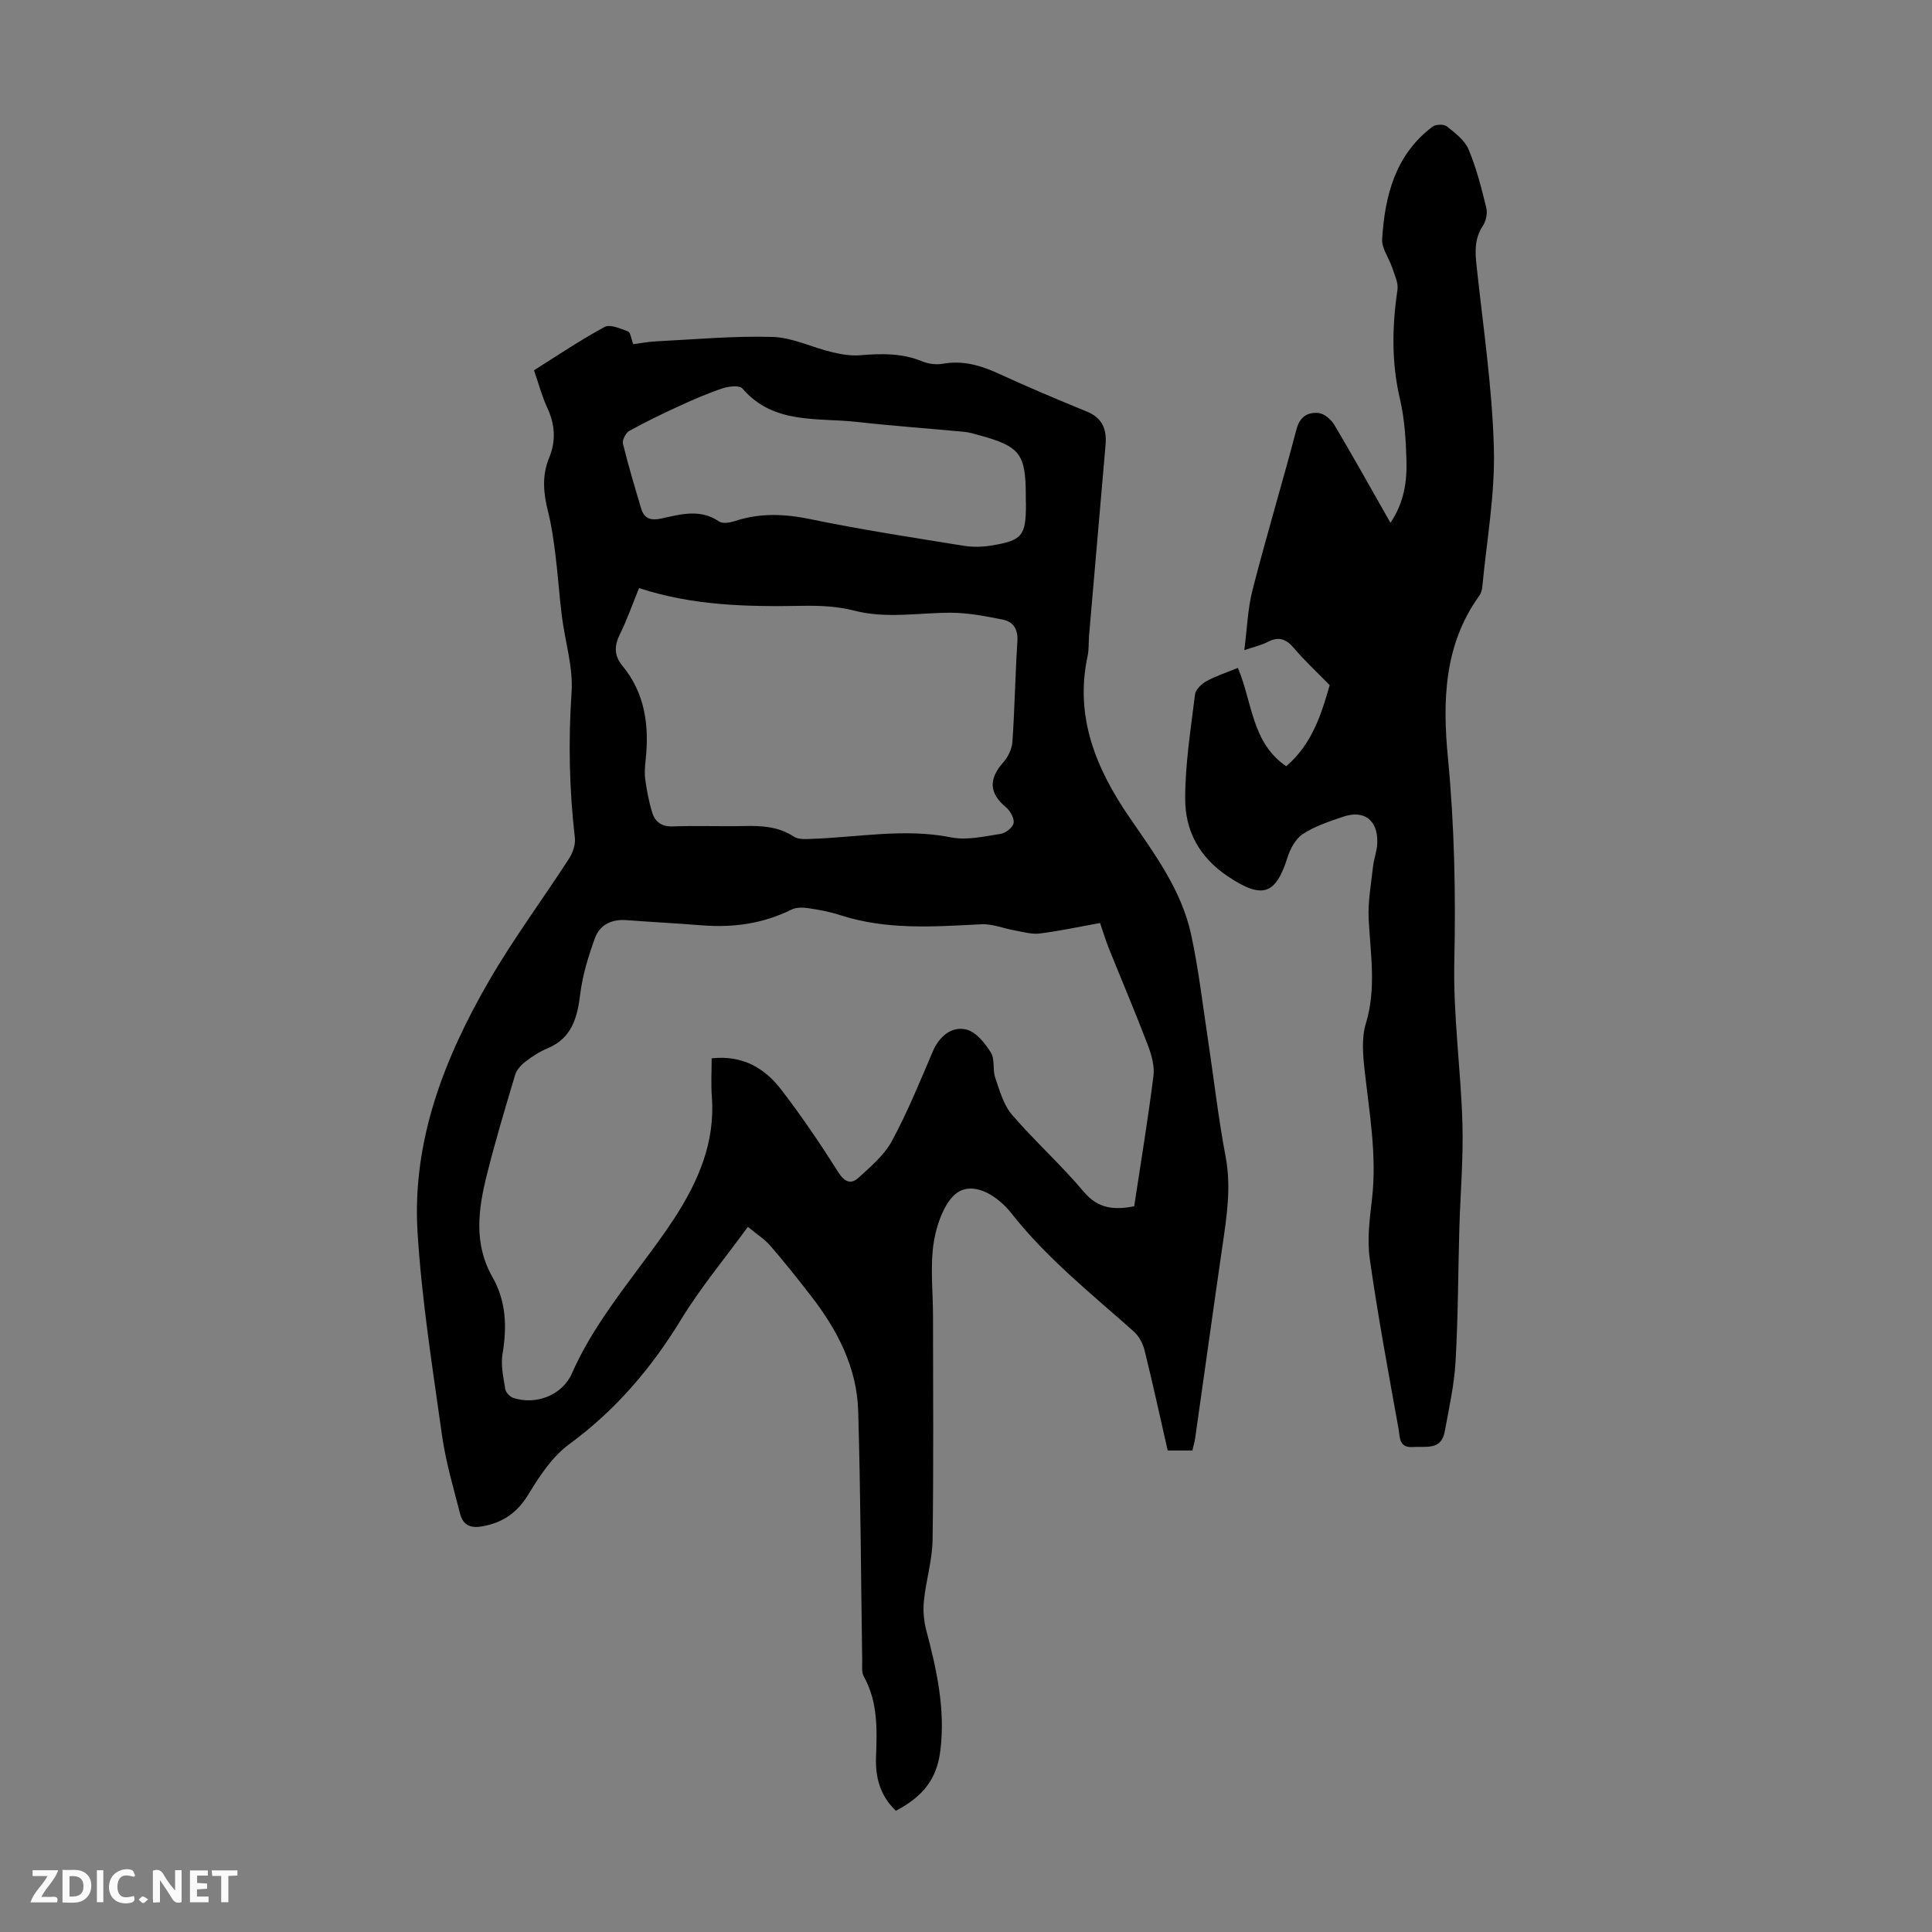 <svg enable-background="new 0 0 400 400" viewBox="0 0 400 400" xmlns="http://www.w3.org/2000/svg"><rect x="0" y="0" width="400" height="400" fill="#808080" stroke="none"/><g fill="#fbfafa"><path d="m37.59 393.81c-.92.31-1.52.05-2-.78-.7-1.2-1.52-2.34-2.47-3.78v4.59c-.55.03-.95.05-1.41.07-.03-.37-.06-.64-.06-.91 0-1.91 0-3.81 0-5.7 1.13-.41 1.77-.03 2.29.91.62 1.11 1.38 2.14 2.31 3.19v-4.2h1.35v6.61z"/><path d="m12.94 393.88v-6.75c1.9.19 3.93-.54 5.37 1.29.8 1.01.78 2.88.03 3.97-1.37 1.97-3.4 1.51-5.4 1.49m1.45-1.22c2.04.12 2.92-.58 2.89-2.21-.03-1.51-.98-2.19-2.89-2z"/><path d="m11.81 393.87h-5.49c.68-2.18 2.47-3.48 3.51-5.45h-3.08v-1.21h5.29c-.71 2.13-2.44 3.48-3.47 5.51.86 0 1.63.04 2.39-.01.79-.05 1.14.21.85 1.16"/><path d="m39.33 393.86v-6.61h3.7v1.07h-2.22v1.52c.68.04 1.34.09 2.07.13v1.07c-.72.05-1.38.09-2.1.14v1.48h2.4v1.19h-3.85z"/><path d="m27.71 388.56c-1.15-.3-2.46-.61-3.1.64-.37.73-.41 1.93-.06 2.67.63 1.35 1.99.93 3.17.68.35.94-.01 1.32-.93 1.46-1.62.25-3.05-.27-3.76-1.48-.73-1.24-.6-3.03.31-4.17.88-1.11 2.71-1.7 4-1.16.32.13.44.74.65 1.12-.1.08-.19.16-.28.24"/><path d="m49.15 387.24v1.07c-.59.02-1.17.05-1.87.08v5.44h-1.48v-5.44h-1.85c-.05-.4-.08-.73-.13-1.15z"/><path d="m20.06 387.21h1.33v6.62h-1.33z"/><path d="m30.68 393.25c-.49.38-.8.79-1.05.76-.32-.05-.6-.45-.9-.7.26-.24.51-.64.8-.67.29-.04.62.3 1.15.61"/></g><path d="m185.48 374.9c-3.31-3.16-4.27-7-4.11-11.15.22-5.73.4-11.39-2.53-16.66-.49-.88-.31-2.17-.33-3.27-.26-17.22-.33-34.45-.83-51.67-.26-9.03-4.31-16.8-9.76-23.83-2.74-3.54-5.53-7.04-8.45-10.42-1.14-1.32-2.69-2.29-4.63-3.89-4.78 6.56-9.81 12.58-13.85 19.21-6.15 10.08-13.55 18.75-23.13 25.78-3.47 2.54-6.11 6.52-8.39 10.28-2.35 3.89-5.3 5.99-9.73 6.75-2.64.46-3.94-.53-4.49-2.66-1.39-5.39-2.98-10.78-3.75-16.28-1.95-13.94-4.18-27.9-5.05-41.92-1.17-18.92 5.52-36.08 14.83-52.15 5.04-8.7 11.07-16.81 16.54-25.27.78-1.21 1.36-2.91 1.2-4.29-1.16-10.03-1.37-20.02-.68-30.12.35-5.22-1.37-10.58-2.03-15.89-.52-4.2-.79-8.43-1.32-12.63-.37-2.98-.79-5.98-1.52-8.89-.96-3.78-1.31-7.45.23-11.16 1.44-3.49 1.22-6.88-.39-10.34-1.12-2.4-1.79-5.01-2.75-7.77 4.91-3.08 9.63-6.28 14.62-8.97 1.14-.62 3.29.36 4.85.93.51.19.62 1.45 1.07 2.64 1.29-.16 3.02-.5 4.75-.59 8.04-.4 16.09-1.15 24.11-.91 4.11.12 8.14 2.15 12.25 3.14 1.91.46 3.95.81 5.88.65 4.39-.37 8.66-.46 12.86 1.27 1.28.53 2.89.73 4.25.49 4.18-.74 7.89.35 11.63 2.08 5.99 2.75 12.07 5.32 18.17 7.81 3.27 1.33 4.17 3.72 3.89 6.94-1.15 13.14-2.28 26.28-3.41 39.42-.12 1.45-.01 2.94-.32 4.35-2.69 12.58 1.81 23.3 8.69 33.33 5.2 7.58 10.75 15.02 12.74 24.17 1.57 7.2 2.4 14.56 3.51 21.85 1.22 8.07 2.13 16.2 3.65 24.22 1.21 6.35.22 12.45-.68 18.64-1.91 13.17-3.73 26.36-5.61 39.54-.12.86-.38 1.7-.59 2.65-1.7 0-3.24 0-5.11 0-1.58-6.92-3.09-13.88-4.8-20.78-.35-1.4-1.17-2.92-2.24-3.87-8.77-7.81-17.98-15.13-25.31-24.45-2.65-3.37-7.16-6.37-10.68-4.61-2.83 1.42-4.68 6.44-5.33 10.15-.89 5.1-.23 10.47-.23 15.72 0 15.45.14 30.9-.09 46.35-.06 4.2-1.36 8.37-1.79 12.58-.21 2.02-.03 4.19.49 6.15 2.16 8.15 3.96 16.34 2.92 24.81-.71 5.95-3.56 9.56-9.22 12.54zm-38.14-155.79c6.5-.69 11.03 2.09 14.42 6.51 4.22 5.48 8.11 11.24 11.81 17.09 1.32 2.08 2.65 2.54 4.2 1.11 2.52-2.31 5.31-4.66 6.89-7.59 3.23-5.98 5.81-12.31 8.48-18.57 1.26-2.95 3.79-5.31 7.01-4.48 1.98.51 3.79 2.82 5 4.74.86 1.38.33 3.56.9 5.21.91 2.65 1.71 5.6 3.46 7.65 4.73 5.51 10.2 10.4 14.87 15.96 3.04 3.62 6.4 3.76 10.44 3.02 1.38-9.08 2.86-18.02 3.99-27 .26-2.04-.39-4.34-1.14-6.32-2.58-6.77-5.42-13.44-8.12-20.16-.65-1.62-1.15-3.31-1.79-5.18-4.36.78-8.4 1.66-12.48 2.17-1.66.21-3.42-.32-5.12-.62-2.34-.41-4.7-1.41-7-1.29-9.83.5-19.63 1.23-29.23-1.9-2.12-.69-4.34-1.1-6.55-1.43-1.13-.17-2.5-.2-3.48.28-5.89 2.92-12.09 3.79-18.57 3.27-5.23-.42-10.48-.69-15.72-1.08-3.04-.22-5.45 1.01-6.44 3.74-1.35 3.72-2.54 7.6-3.03 11.5-.61 4.93-1.69 9.17-6.79 11.31-1.63.68-3.18 1.68-4.59 2.77-.9.69-1.81 1.71-2.12 2.76-2.05 6.85-4.1 13.7-5.84 20.64-1.79 7.13-2.77 14.3 1.16 21.19 2.85 5 3.02 10.33 2.08 15.92-.39 2.32.19 4.85.56 7.24.11.69.93 1.59 1.61 1.83 4.67 1.58 10.19-.48 12.21-5.07 3.65-8.29 9.06-15.37 14.39-22.55 2.33-3.14 4.69-6.28 6.82-9.56 4.94-7.63 8.47-15.73 7.75-25.15-.2-2.54-.04-5.1-.04-7.96zm-15.03-97.35c-1.4 3.42-2.5 6.59-3.98 9.58-1.18 2.39-1.19 4.4.51 6.47 4.73 5.74 5.6 12.44 4.83 19.55-.14 1.33-.26 2.71-.08 4.02.33 2.3.75 4.62 1.44 6.84.6 1.95 1.95 2.97 4.29 2.88 4.92-.18 9.85.03 14.77-.08 3.63-.08 7.08.1 10.28 2.2.97.64 2.56.5 3.85.45 9.56-.33 19.05-2.22 28.71-.3 3.25.65 6.86-.21 10.26-.73 1.03-.16 2.53-1.34 2.67-2.24.16-1.01-.71-2.54-1.6-3.28-3.46-2.87-3.62-5.81-.56-9.26 1-1.12 1.81-2.79 1.91-4.27.48-6.92.58-13.86 1.03-20.78.16-2.45-.77-4.06-2.96-4.51-3.57-.72-7.23-1.43-10.85-1.44-6.66-.01-13.29 1.29-19.99-.44-3.41-.88-7.09-1.06-10.63-.99-11.34.2-22.6.02-33.9-3.67zm80.07-19.02c0-8.81-1.17-10.33-9.75-12.66-.97-.26-1.94-.57-2.93-.67-7.45-.7-14.91-1.23-22.34-2.06-8.24-.92-17.21.57-23.64-6.91-.6-.7-2.8-.47-4.05-.06-3.05 1.01-6.02 2.3-8.94 3.64-3.52 1.61-7.02 3.3-10.41 5.17-.74.41-1.53 1.88-1.35 2.64 1.1 4.53 2.45 9 3.78 13.47.63 2.11 2.03 2.52 4.15 2.06 3.99-.87 8.03-2.08 11.96.6.73.5 2.22.27 3.22-.06 5.24-1.73 10.36-1.53 15.78-.4 10.46 2.18 21.04 3.77 31.6 5.49 1.84.3 3.81.27 5.65-.02 6.56-1.06 7.3-2.02 7.3-8.56-.03-.55-.03-1.11-.03-1.67z" fill="#010000"/><path d="m256.29 138.28c3.02 7.13 2.84 15.49 10.01 20.36 5.5-4.7 7.38-11.2 9-16.78-2.79-2.86-5.2-5.08-7.3-7.56-1.6-1.89-3.12-2.64-5.47-1.42-1.36.7-2.91 1.04-4.91 1.73.58-4.43.7-8.58 1.71-12.5 2.86-11.14 6.18-22.16 9.11-33.28.7-2.64 2.4-3.53 4.55-3.32 1.18.11 2.6 1.34 3.27 2.45 3.88 6.53 7.57 13.17 11.62 20.28 2.85-4.23 3.44-8.6 3.31-12.99-.12-4.24-.39-8.56-1.35-12.66-1.77-7.55-1.63-15.02-.51-22.6.21-1.45-.61-3.09-1.1-4.59-.66-1.99-2.19-3.99-2.07-5.9.56-8.99 2.72-17.47 10.44-23.28.66-.5 2.33-.54 2.94-.06 1.71 1.36 3.7 2.85 4.5 4.75 1.63 3.87 2.68 8.01 3.68 12.11.28 1.15-.06 2.78-.73 3.78-1.76 2.66-1.59 5.38-1.27 8.34 1.35 12.55 3.23 25.1 3.57 37.68.26 9.55-1.5 19.16-2.4 28.73-.06.64-.29 1.34-.66 1.85-7.32 10.18-7.57 21.85-6.45 33.52 1.35 14.06 1.63 28.07 1.32 42.19-.25 11.15 1.36 22.33 1.68 33.5.21 7.24-.43 14.5-.64 21.76-.26 9.16-.25 18.34-.78 27.49-.28 4.87-1.36 9.7-2.24 14.52-.72 3.97-3.95 3.02-6.65 3.21-2.87.19-2.62-2.12-2.89-3.63-2.12-11.77-4.31-23.53-5.99-35.36-.57-4.03-.01-8.28.47-12.39 1.04-9.02-.56-17.83-1.54-26.72-.35-3.16-.64-6.61.26-9.56 2.21-7.24.96-14.37.59-21.6-.19-3.59.5-7.24.89-10.85.18-1.66.84-3.28.89-4.94.16-4.73-2.69-6.93-7.09-5.44-2.85.97-5.8 1.94-8.29 3.55-1.5.97-2.62 3.03-3.19 4.83-2.44 7.72-5.16 8.8-12.4 3.94-5.92-3.97-8.8-9.45-8.8-16.03-.01-7.22 1.16-14.45 2.04-21.64.12-1.01 1.36-2.17 2.38-2.73 1.91-1.06 4.06-1.74 6.49-2.74z" fill="#010000"/></svg>